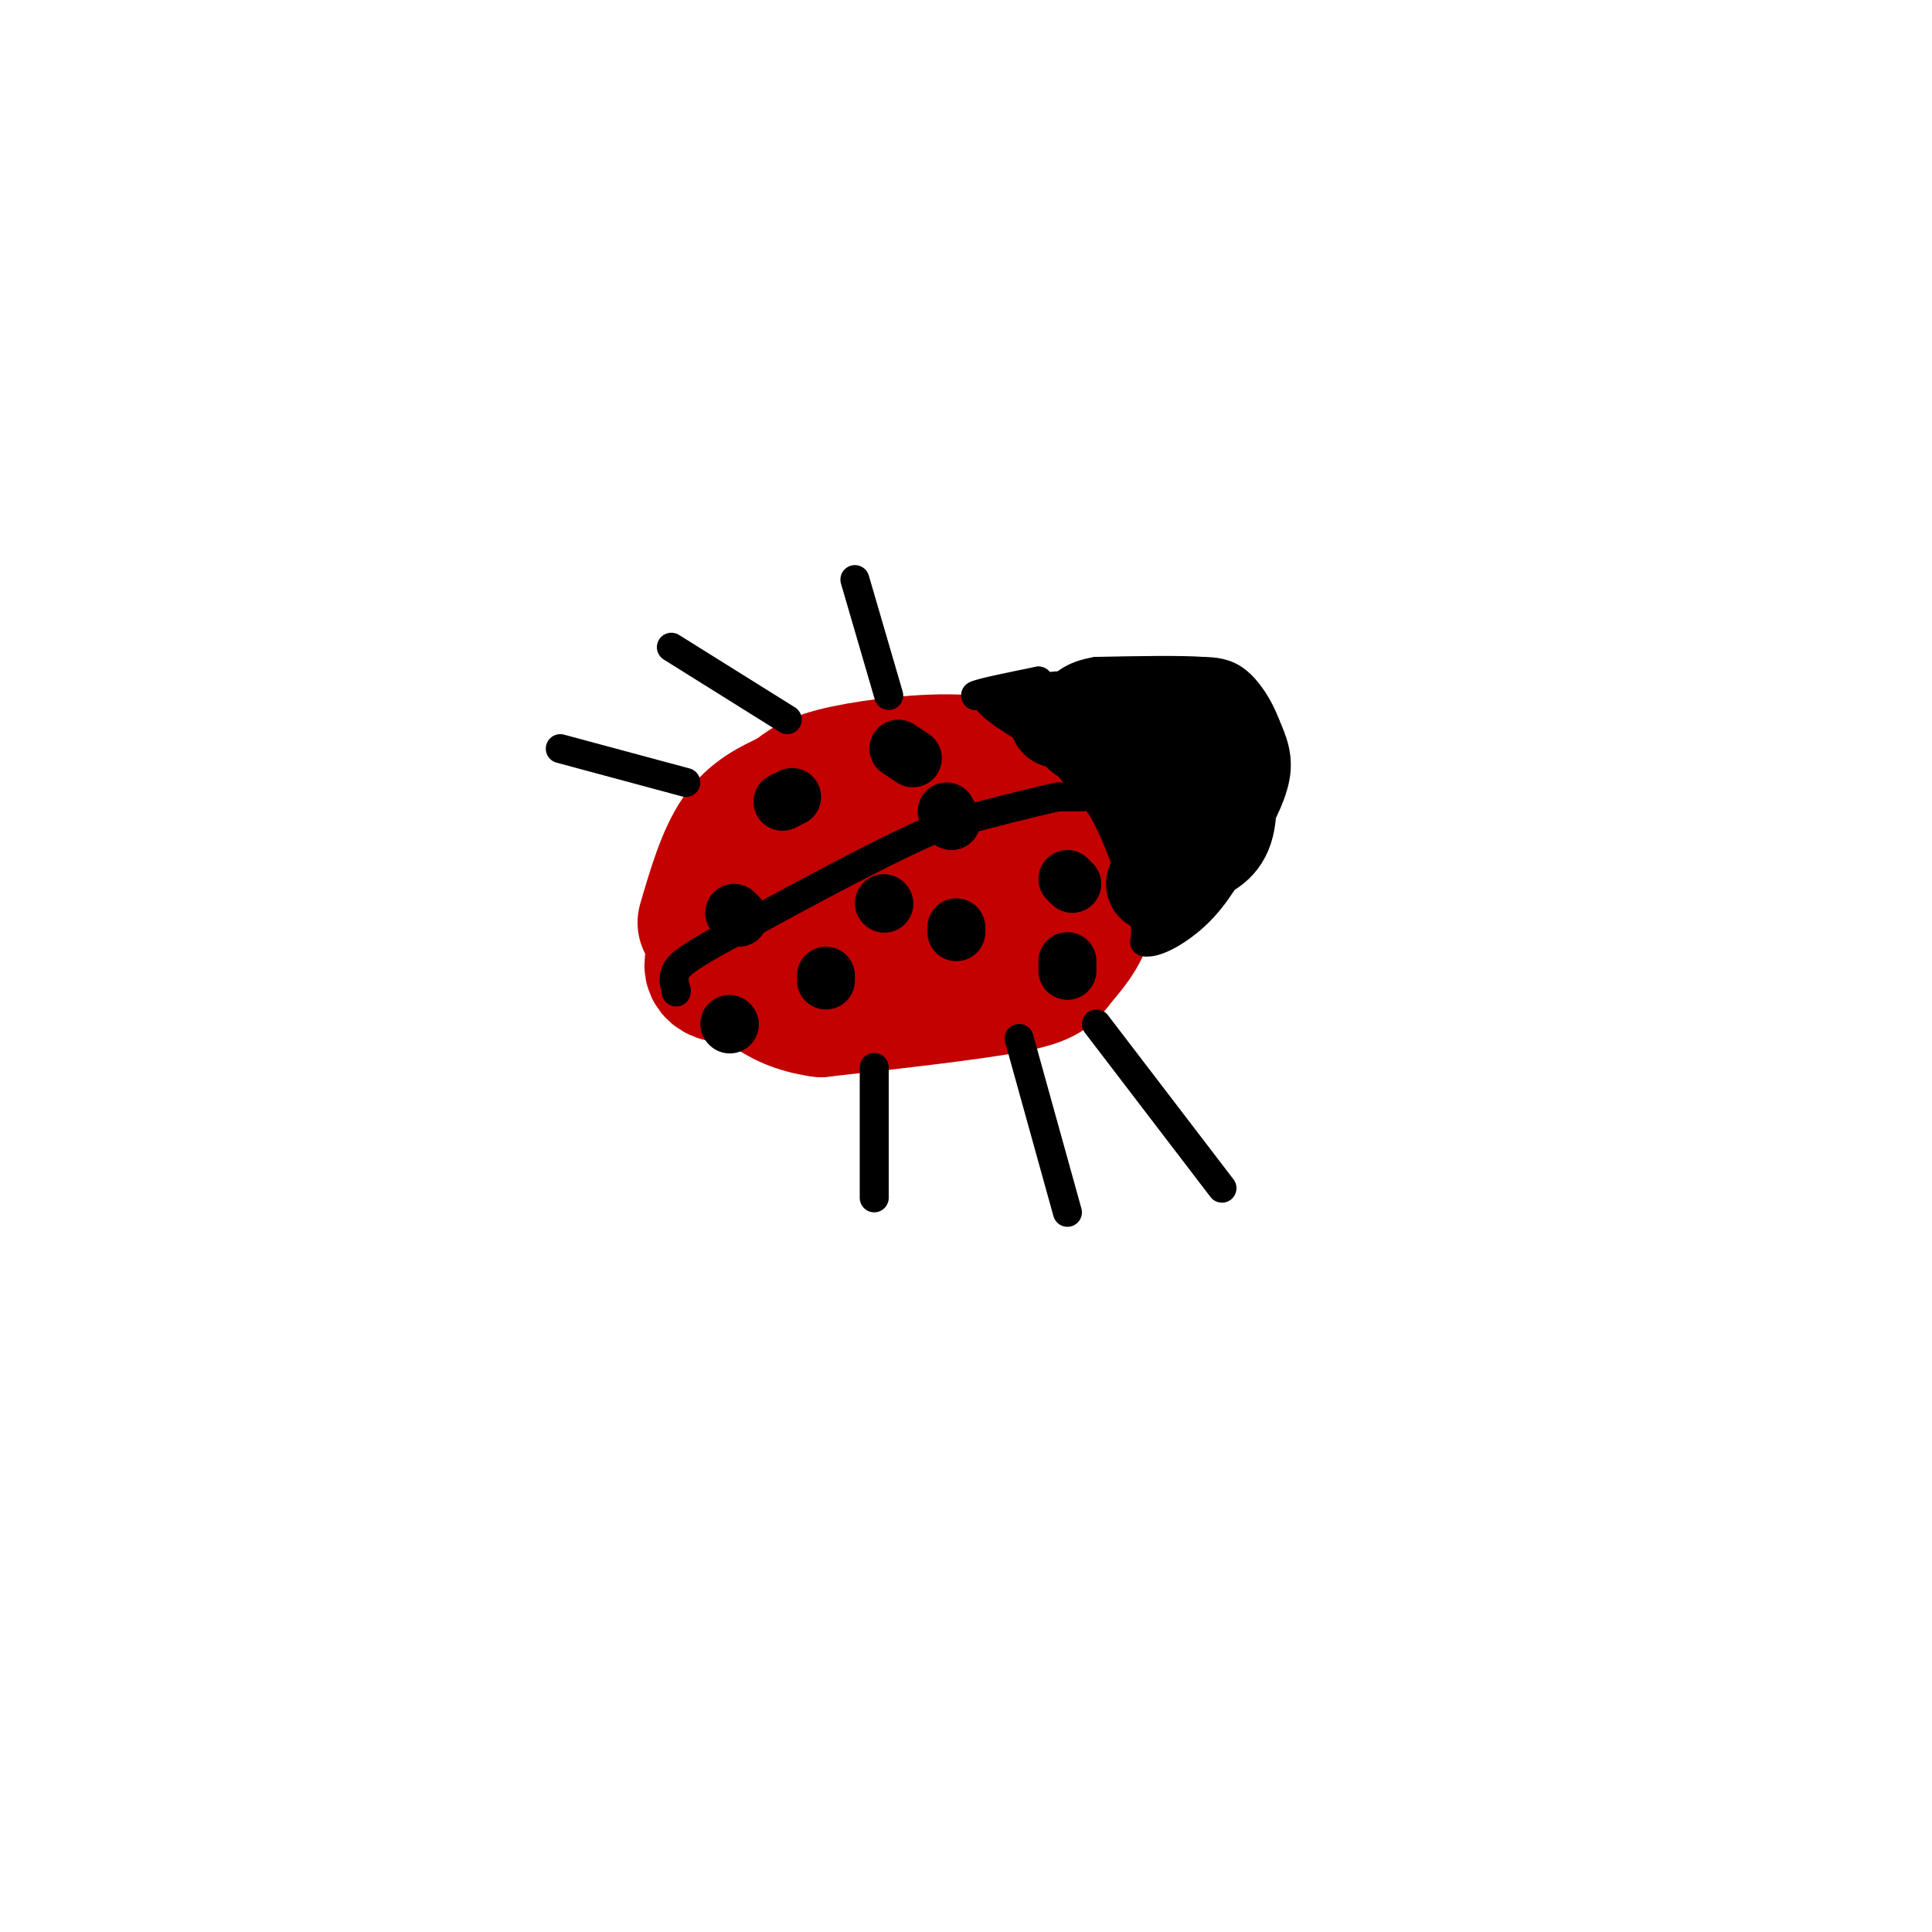 <svg viewBox='0 0 400 400' version='1.1' xmlns='http://www.w3.org/2000/svg' xmlns:xlink='http://www.w3.org/1999/xlink'><g fill='none' stroke='#C30101' stroke-width='28' stroke-linecap='round' stroke-linejoin='round'><path d='M146,191c2.000,-6.833 4.000,-13.667 7,-18c3.000,-4.333 7.000,-6.167 11,-8'/><path d='M164,165c2.815,-2.166 4.352,-3.581 11,-5c6.648,-1.419 18.405,-2.844 26,-2c7.595,0.844 11.027,3.955 14,7c2.973,3.045 5.486,6.022 8,9'/><path d='M223,174c2.019,4.247 3.067,10.365 2,15c-1.067,4.635 -4.249,7.786 -6,10c-1.751,2.214 -2.072,3.490 -10,5c-7.928,1.510 -23.464,3.255 -39,5'/><path d='M170,209c-9.667,-1.262 -14.333,-6.917 -17,-11c-2.667,-4.083 -3.333,-6.595 -2,-9c1.333,-2.405 4.667,-4.702 8,-7'/><path d='M159,182c2.988,-2.012 6.458,-3.542 16,-4c9.542,-0.458 25.155,0.155 30,1c4.845,0.845 -1.077,1.923 -7,3'/><path d='M198,182c-7.667,2.333 -23.333,6.667 -39,11'/><path d='M159,193c-8.167,2.500 -9.083,3.250 -10,4'/><path d='M149,197c-2.178,1.956 -2.622,4.844 2,5c4.622,0.156 14.311,-2.422 24,-5'/><path d='M175,197c7.167,-1.667 13.083,-3.333 19,-5'/></g>
<g fill='none' stroke='#000000' stroke-width='20' stroke-linecap='round' stroke-linejoin='round'><path d='M224,152c4.583,2.500 9.167,5.000 12,9c2.833,4.000 3.917,9.500 5,15'/><path d='M241,176c1.133,3.622 1.467,5.178 1,6c-0.467,0.822 -1.733,0.911 -3,1'/><path d='M219,149c0.000,0.000 31.000,1.000 31,1'/><path d='M250,150c5.631,0.190 4.208,0.167 4,4c-0.208,3.833 0.798,11.524 0,16c-0.798,4.476 -3.399,5.738 -6,7'/><path d='M248,177c-2.167,1.500 -4.583,1.750 -7,2'/></g>
<g fill='none' stroke='#000000' stroke-width='6' stroke-linecap='round' stroke-linejoin='round'><path d='M224,165c0.000,0.000 -5.000,0.000 -5,0'/><path d='M219,165c-4.833,1.000 -14.417,3.500 -24,6'/><path d='M195,171c-11.167,4.667 -27.083,13.333 -43,22'/><path d='M152,193c-9.356,5.022 -11.244,6.578 -12,8c-0.756,1.422 -0.378,2.711 0,4'/><path d='M140,205c0.000,0.667 0.000,0.333 0,0'/><path d='M211,144c0.000,0.000 -9.000,0.000 -9,0'/><path d='M202,144c0.667,-0.500 6.833,-1.750 13,-3'/><path d='M215,141c0.333,0.000 -5.333,1.500 -11,3'/><path d='M204,144c0.167,2.000 6.083,5.500 12,9'/><path d='M216,153c4.000,3.833 8.000,8.917 12,14'/><path d='M228,167c3.333,5.667 5.667,12.833 8,20'/><path d='M236,187c1.500,4.667 1.250,6.333 1,8'/><path d='M237,195c2.200,0.489 7.200,-2.289 11,-6c3.800,-3.711 6.400,-8.356 9,-13'/><path d='M257,176c3.044,-4.867 6.156,-10.533 7,-15c0.844,-4.467 -0.578,-7.733 -2,-11'/><path d='M262,150c-1.333,-3.622 -3.667,-7.178 -6,-9c-2.333,-1.822 -4.667,-1.911 -7,-2'/><path d='M249,139c-4.833,-0.333 -13.417,-0.167 -22,0'/><path d='M227,139c-5.167,0.833 -7.083,2.917 -9,5'/><path d='M227,212c0.000,0.000 26.000,34.000 26,34'/><path d='M211,215c0.000,0.000 10.000,36.000 10,36'/><path d='M181,221c0.000,0.000 0.000,27.000 0,27'/><path d='M184,144c0.000,0.000 -7.000,-24.000 -7,-24'/><path d='M163,149c0.000,0.000 -24.000,-15.000 -24,-15'/><path d='M142,162c0.000,0.000 -26.000,-7.000 -26,-7'/></g>
<g fill='none' stroke='#000000' stroke-width='12' stroke-linecap='round' stroke-linejoin='round'><path d='M171,202c0.000,0.000 0.000,1.000 0,1'/><path d='M198,193c0.000,0.000 0.000,-1.000 0,-1'/><path d='M183,187c0.000,0.000 0.100,0.100 0.1,0.1'/><path d='M222,183c0.000,0.000 -1.000,-1.000 -1,-1'/><path d='M221,199c0.000,0.000 0.000,2.000 0,2'/><path d='M197,170c0.000,0.000 -1.000,-2.000 -1,-2'/><path d='M189,157c0.000,0.000 -3.000,-2.000 -3,-2'/><path d='M164,165c0.000,0.000 -2.000,1.000 -2,1'/><path d='M152,189c0.000,0.000 1.000,1.000 1,1'/><path d='M151,212c0.000,0.000 0.100,0.100 0.1,0.1'/></g>
</svg>